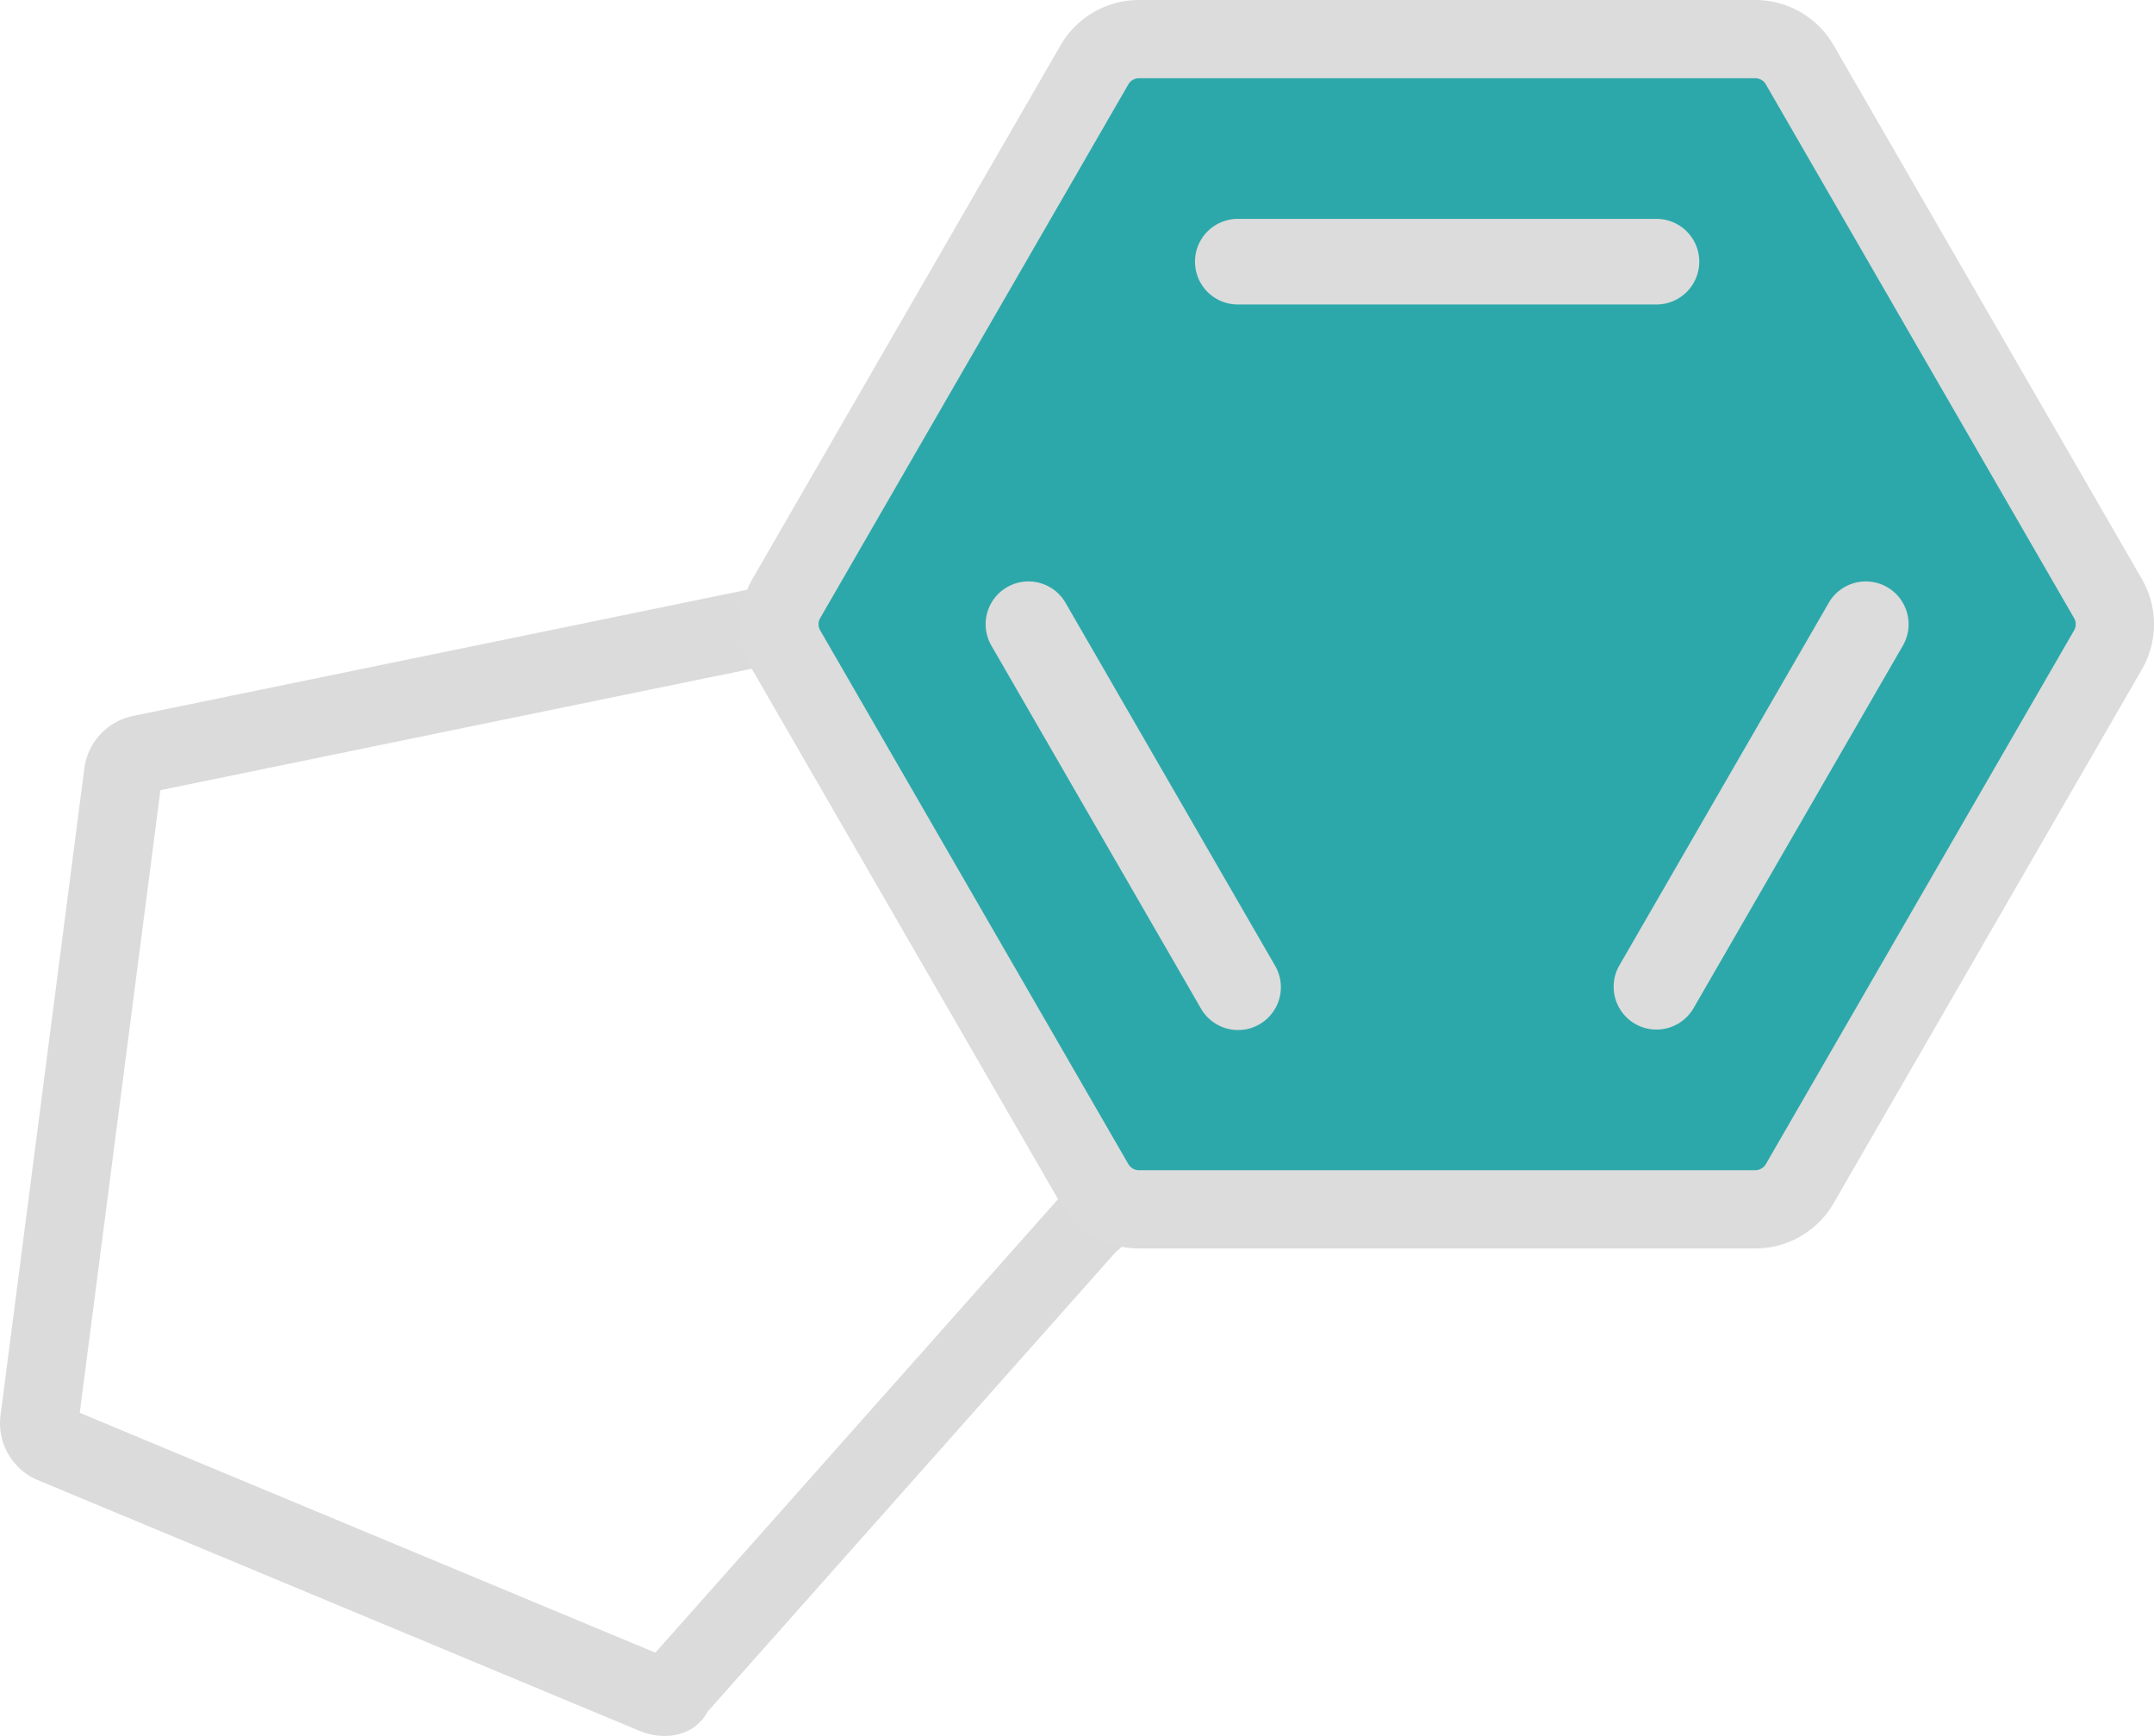 <?xml version="1.0" encoding="UTF-8" standalone="no"?>
<svg xmlns="http://www.w3.org/2000/svg" viewBox="0 0 825.82 665.59">
<defs><style>.cls-1{fill:none;stroke:#dbdbdb;}.cls-1,.cls-2{stroke-width:30px;}.cls-2{fill:#2da8aa;stroke:#dcdcdc;}.cls-3{fill:#dcdcdc;}</style></defs><g id="Tachyon" data-name="Tachyon"><g id="Tachyon1" data-name="Tachyon1"><path class="cls-1" d="M251.21,649.89,20.34,553.68a8.62,8.62,0,0,1-5.26-9.12l32.13-248A8.66,8.66,0,0,1,54,289.2l235.73-48.43a8.62,8.62,0,0,1,9.22,4.15L421.83,457.69c1.86,3.22,1.45,7.28-4.12,11.1l-159.83,180C258.51,650.42,254.6,651.29,251.21,649.89Z"/><path class="cls-2" d="M808.18,249.19,690,453.84A19.7,19.7,0,0,1,673,463.68H436.66a19.7,19.7,0,0,1-17.05-9.84L301.46,249.19a19.7,19.7,0,0,1,0-19.7L419.61,24.85A19.68,19.68,0,0,1,436.66,15H673A19.69,19.69,0,0,1,690,24.85L808.18,229.5A19.68,19.68,0,0,1,808.18,249.19Z"/><path class="cls-3" d="M635.07,83.92H474.56a16.41,16.41,0,0,0,0,32.82H635.07a16.41,16.41,0,0,0,0-32.82Z"/><path class="cls-3" d="M723.53,225.13a16.41,16.41,0,0,0-22.41,6l-80.26,139a16.41,16.41,0,0,0,28.43,16.41l80.25-139A16.41,16.41,0,0,0,723.53,225.13Z"/><path class="cls-3" d="M408.52,231.14a16.41,16.41,0,0,0-28.43,16.41l80.26,139a16.41,16.41,0,1,0,28.42-16.41Z"/></g></g></svg>